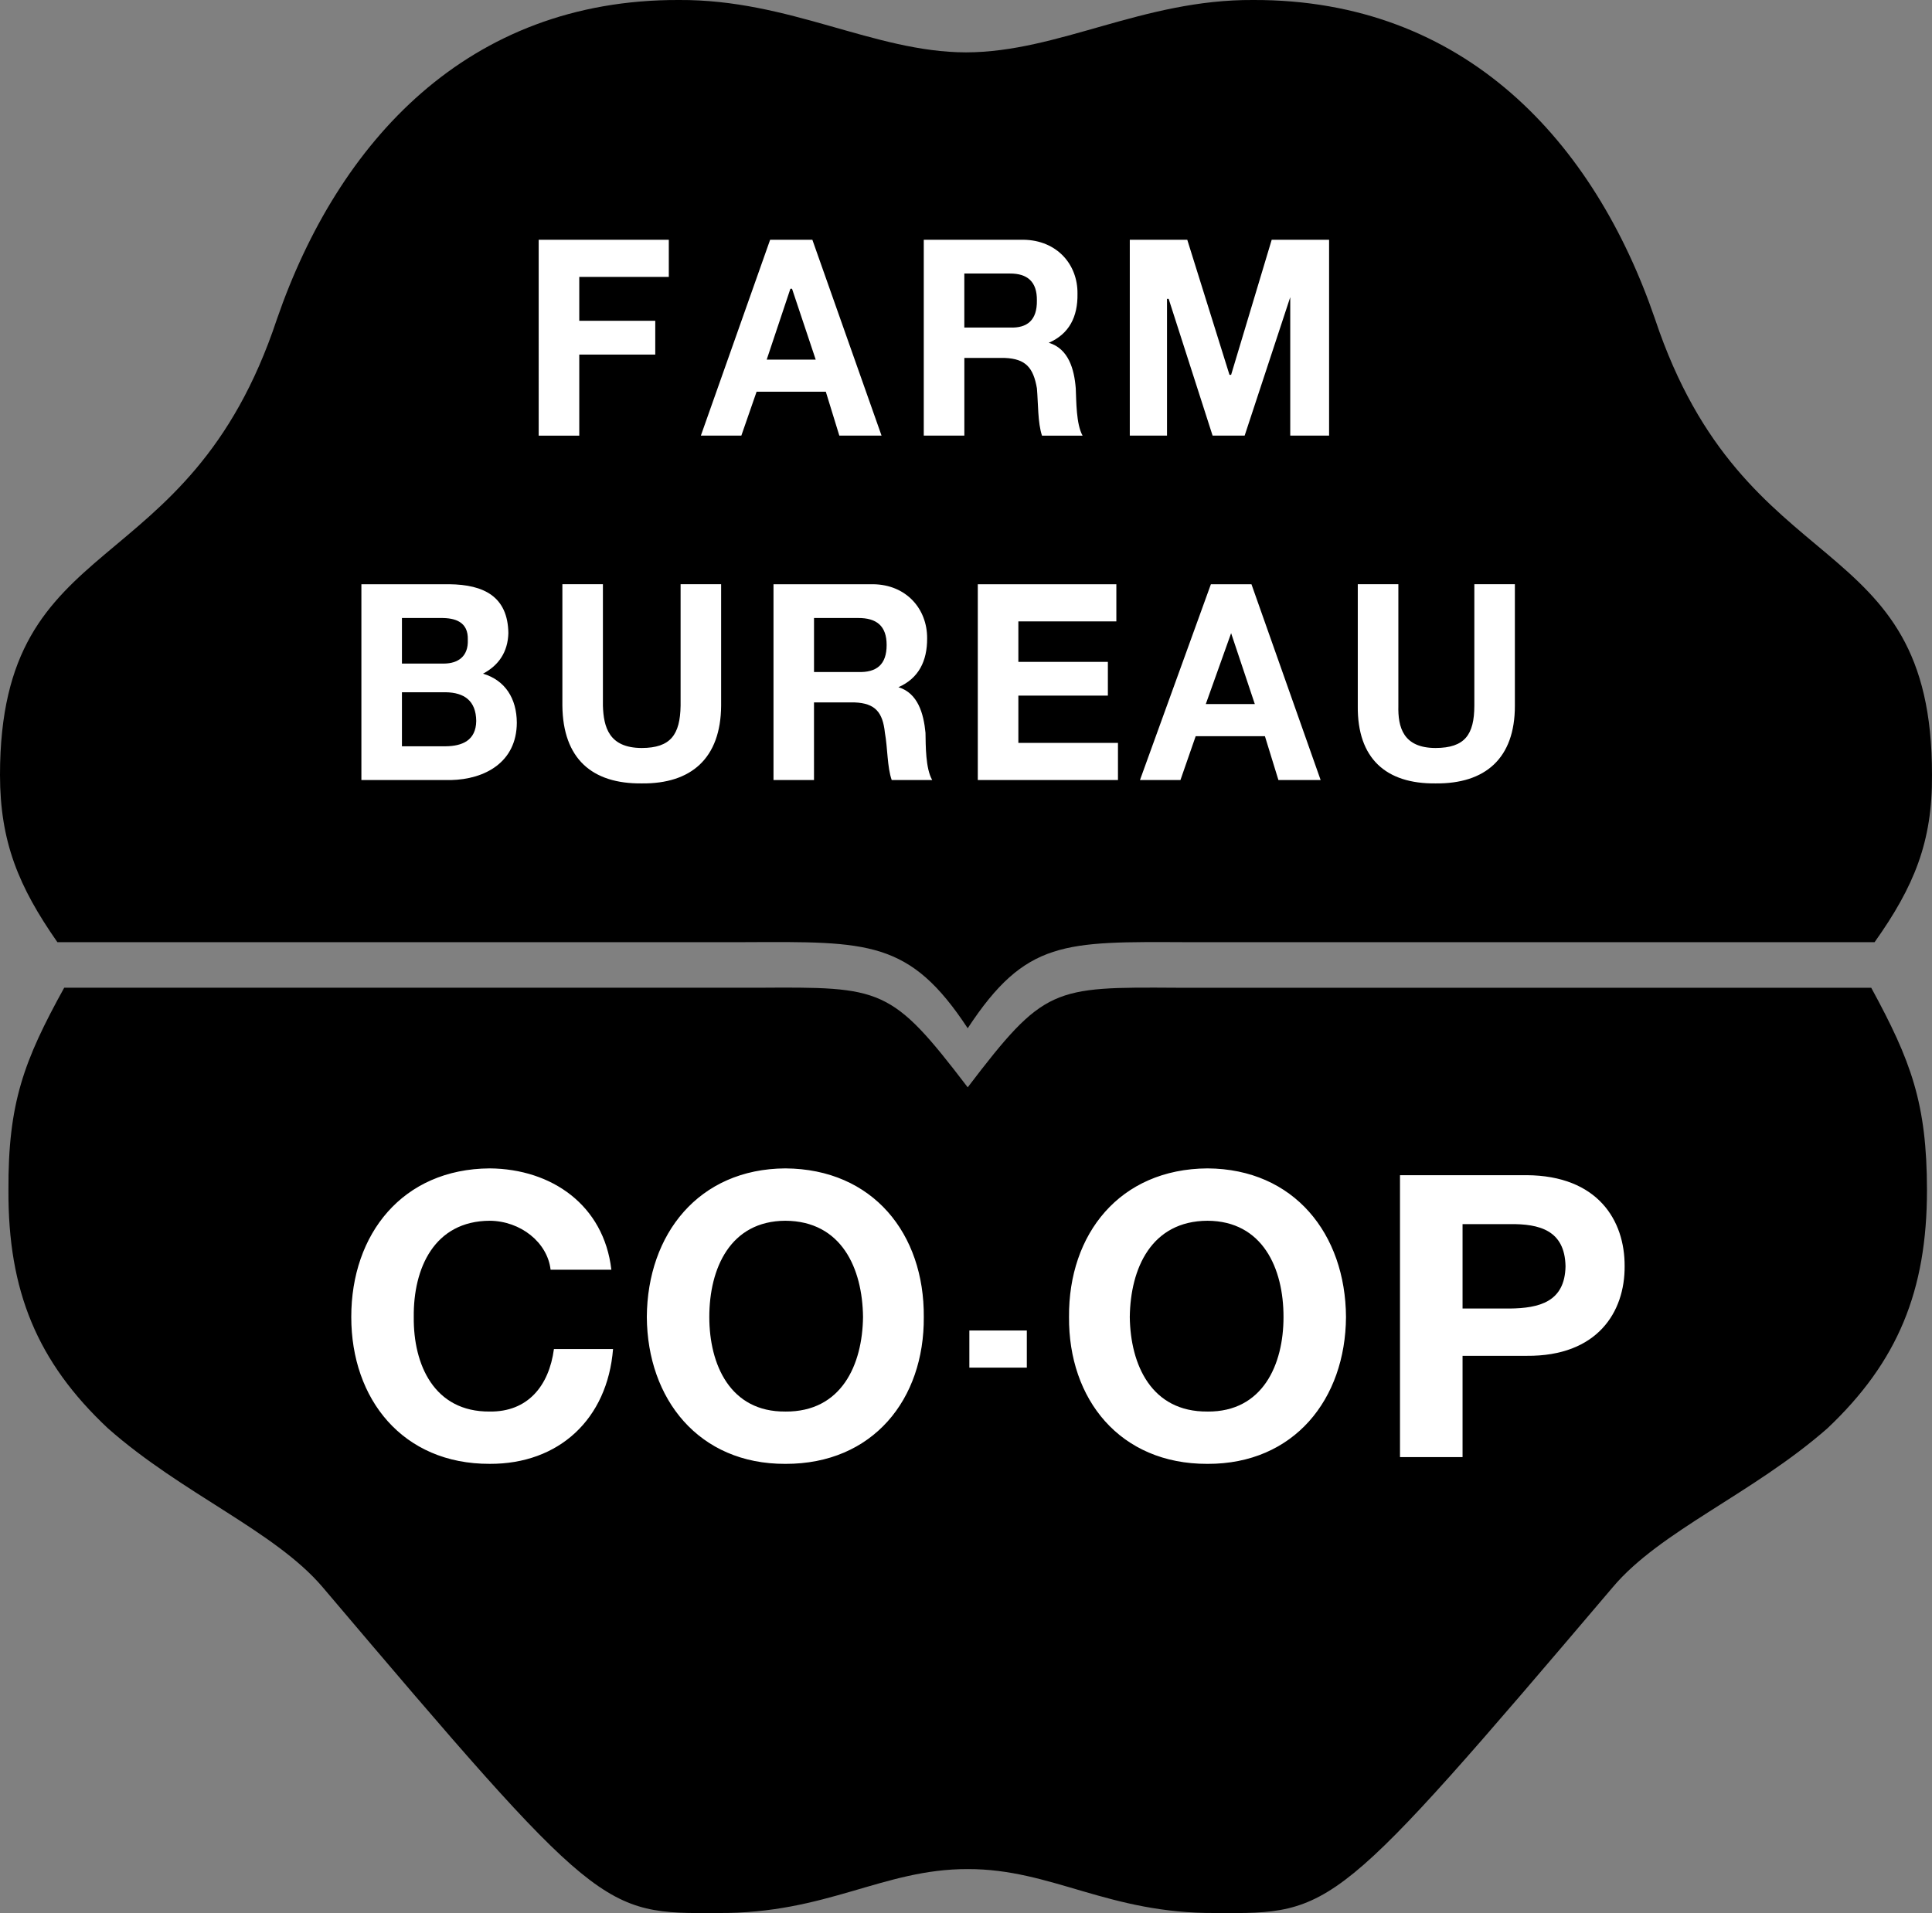 <svg xmlns="http://www.w3.org/2000/svg" width="114.399" height="113.305"><rect width="100%" height="100%" fill="#808080" stroke="none"/><path d="M57.3 60.899c-3.445-5.235-5.886-5.13-13.198-5.098H3.398C1.098 52.512.004 49.851 0 45.9c.004-14.813 11.105-11.059 16.398-27C20.02 8.407 27.684-.04 40.2 0c6.567-.039 11.543 3.09 17 3.102C62.691 3.09 67.668-.038 74.2 0 86.746-.039 94.41 8.407 98 18.9c5.324 15.941 16.43 12.187 16.398 27 .032 3.953-1.062 6.613-3.398 9.902H70.3c-7.28-.031-9.558-.137-13 5.098"/><path d="M57.3 110.7c4.99-.012 8.313 2.648 14.7 2.601 6.906.047 7.063.047 23.5-19.3 2.8-3.329 8.273-5.52 12.7-9.4 4.175-3.94 5.898-8.163 5.902-14.1-.004-5.165-.946-7.669-3.301-12H69.699c-7.37-.048-7.867-.051-12.398 5.898-4.54-5.95-5.063-5.946-12.403-5.899H3.801C1.41 62.832.473 65.336.5 70.5c-.027 5.938 1.691 10.16 5.898 14.102 4.395 3.879 9.872 6.07 12.704 9.398 16.402 19.348 16.558 19.348 23.398 19.301 6.453.047 9.777-2.613 14.8-2.601"/><path fill="#fff" d="M57.398 78.801v2.2h3.403v-2.2h-3.403M31.898 14.2h7.704v2.199H34.3V19h4.5v2h-4.5v4.801h-2.403V14.2m13.705 0h2.5l4.097 11.6h-2.5l-.8-2.601H44.8l-.903 2.601H41.5l4.102-11.6m9.098 0h5.902c1.98.027 3.222 1.46 3.199 3.199.023 1.363-.496 2.383-1.7 2.902 1.172.352 1.508 1.563 1.598 2.7.035.753.02 2.109.403 2.8h-2.403c-.254-.773-.222-1.887-.3-2.8-.212-1.22-.657-1.75-1.899-1.801h-2.398v4.6h-2.403V14.2m12.199 0h3.403l2.5 8h.097l2.403-8h3.398v11.6h-2.3v-8.2l-2.7 8.2h-1.898l-2.602-8.1h-.097v8.1h-2.204V14.2m-45.5 20.402h5.204c2.058.023 3.468.734 3.5 2.898-.032 1.114-.57 1.907-1.5 2.399 1.316.394 1.992 1.476 2 2.902-.008 2.352-1.899 3.356-3.903 3.399h-5.3V34.602M42.7 41.801c-.024 3.11-1.77 4.63-4.7 4.598-2.95.031-4.664-1.469-4.7-4.598v-7.2h2.4v7.2c.042 1.254.35 2.496 2.3 2.5 1.715-.004 2.27-.793 2.3-2.5v-7.2h2.4v7.2m3.1-7.199h5.9c1.964.023 3.206 1.46 3.198 3.2.008 1.362-.511 2.378-1.699 2.898 1.156.351 1.492 1.566 1.602 2.699.015.754 0 2.113.398 2.8h-2.398c-.27-.769-.238-1.882-.403-2.8-.128-1.215-.574-1.75-1.796-1.797h-2.403V46.2h-2.398V34.602m12.097 0h8.204v2.2H60.3V39.2h5.3v2h-5.3V44h5.898v2.2h-8.3V34.602m13.802 0h2.402L78.199 46.2h-2.5l-.8-2.598H70.8l-.903 2.598H67.5l4.2-11.598m18 7.199c.003 3.11-1.747 4.63-4.7 4.598-2.922.031-4.64-1.469-4.602-4.598v-7.2h2.403v7.2c-.031 1.254.273 2.496 2.199 2.5 1.742-.004 2.293-.793 2.3-2.5v-7.2h2.4v7.2M32.602 75.2c-.188-1.622-1.778-2.883-3.602-2.899-3.293.016-4.531 2.82-4.5 5.7-.031 2.824 1.207 5.628 4.5 5.6 2.246.028 3.508-1.515 3.8-3.702h3.5c-.331 4.152-3.206 6.816-7.3 6.8-5.164.016-8.203-3.84-8.2-8.699-.003-4.91 3.036-8.77 8.2-8.8 3.672.03 6.758 2.183 7.2 6h-3.598m13.898-6c5.203.03 8.238 3.89 8.2 8.8.038 4.86-2.997 8.715-8.2 8.7-5.129.015-8.168-3.84-8.2-8.7.032-4.91 3.071-8.77 8.2-8.8m25 0c5.133.03 8.172 3.89 8.2 8.8-.028 4.86-3.067 8.715-8.2 8.7-5.2.015-8.238-3.84-8.2-8.7-.038-4.91 3-8.77 8.2-8.8m11.398.402h7.5c4.204.027 5.817 2.668 5.801 5.398.016 2.692-1.597 5.336-5.8 5.301h-3.797v6h-3.704v-16.7"/><path d="M45.398 21.301h2.903l-1.403-4.2h-.097l-1.403 4.2m11.704-1.902H59.8c1.031.043 1.613-.442 1.597-1.598.016-1.12-.566-1.605-1.597-1.601h-2.7v3.199M23.8 44.2h2.598c.957-.012 1.786-.336 1.801-1.5-.015-1.211-.722-1.68-1.8-1.7H23.8v3.2m0-4.899h2.5c.81-.008 1.438-.414 1.4-1.402.038-1.078-.759-1.305-1.598-1.297H23.8v2.7m24.4.499h2.6c1.114.04 1.7-.445 1.7-1.601 0-1.122-.586-1.606-1.7-1.598h-2.6v3.2M71.398 41.7h2.903l-1.403-4.2-1.5 4.2M46.5 83.602c3.332.027 4.57-2.777 4.602-5.602-.032-2.879-1.27-5.683-4.602-5.699-3.262.016-4.5 2.82-4.5 5.7 0 2.824 1.238 5.628 4.5 5.6m25 .001c3.266.027 4.504-2.777 4.5-5.602.004-2.879-1.234-5.683-4.5-5.699-3.328.016-4.566 2.82-4.602 5.7.036 2.824 1.274 5.628 4.602 5.6M86.602 77.5h2.796c1.743-.02 3.262-.39 3.301-2.5-.039-2.144-1.558-2.52-3.3-2.5h-2.797v5"/></svg>
